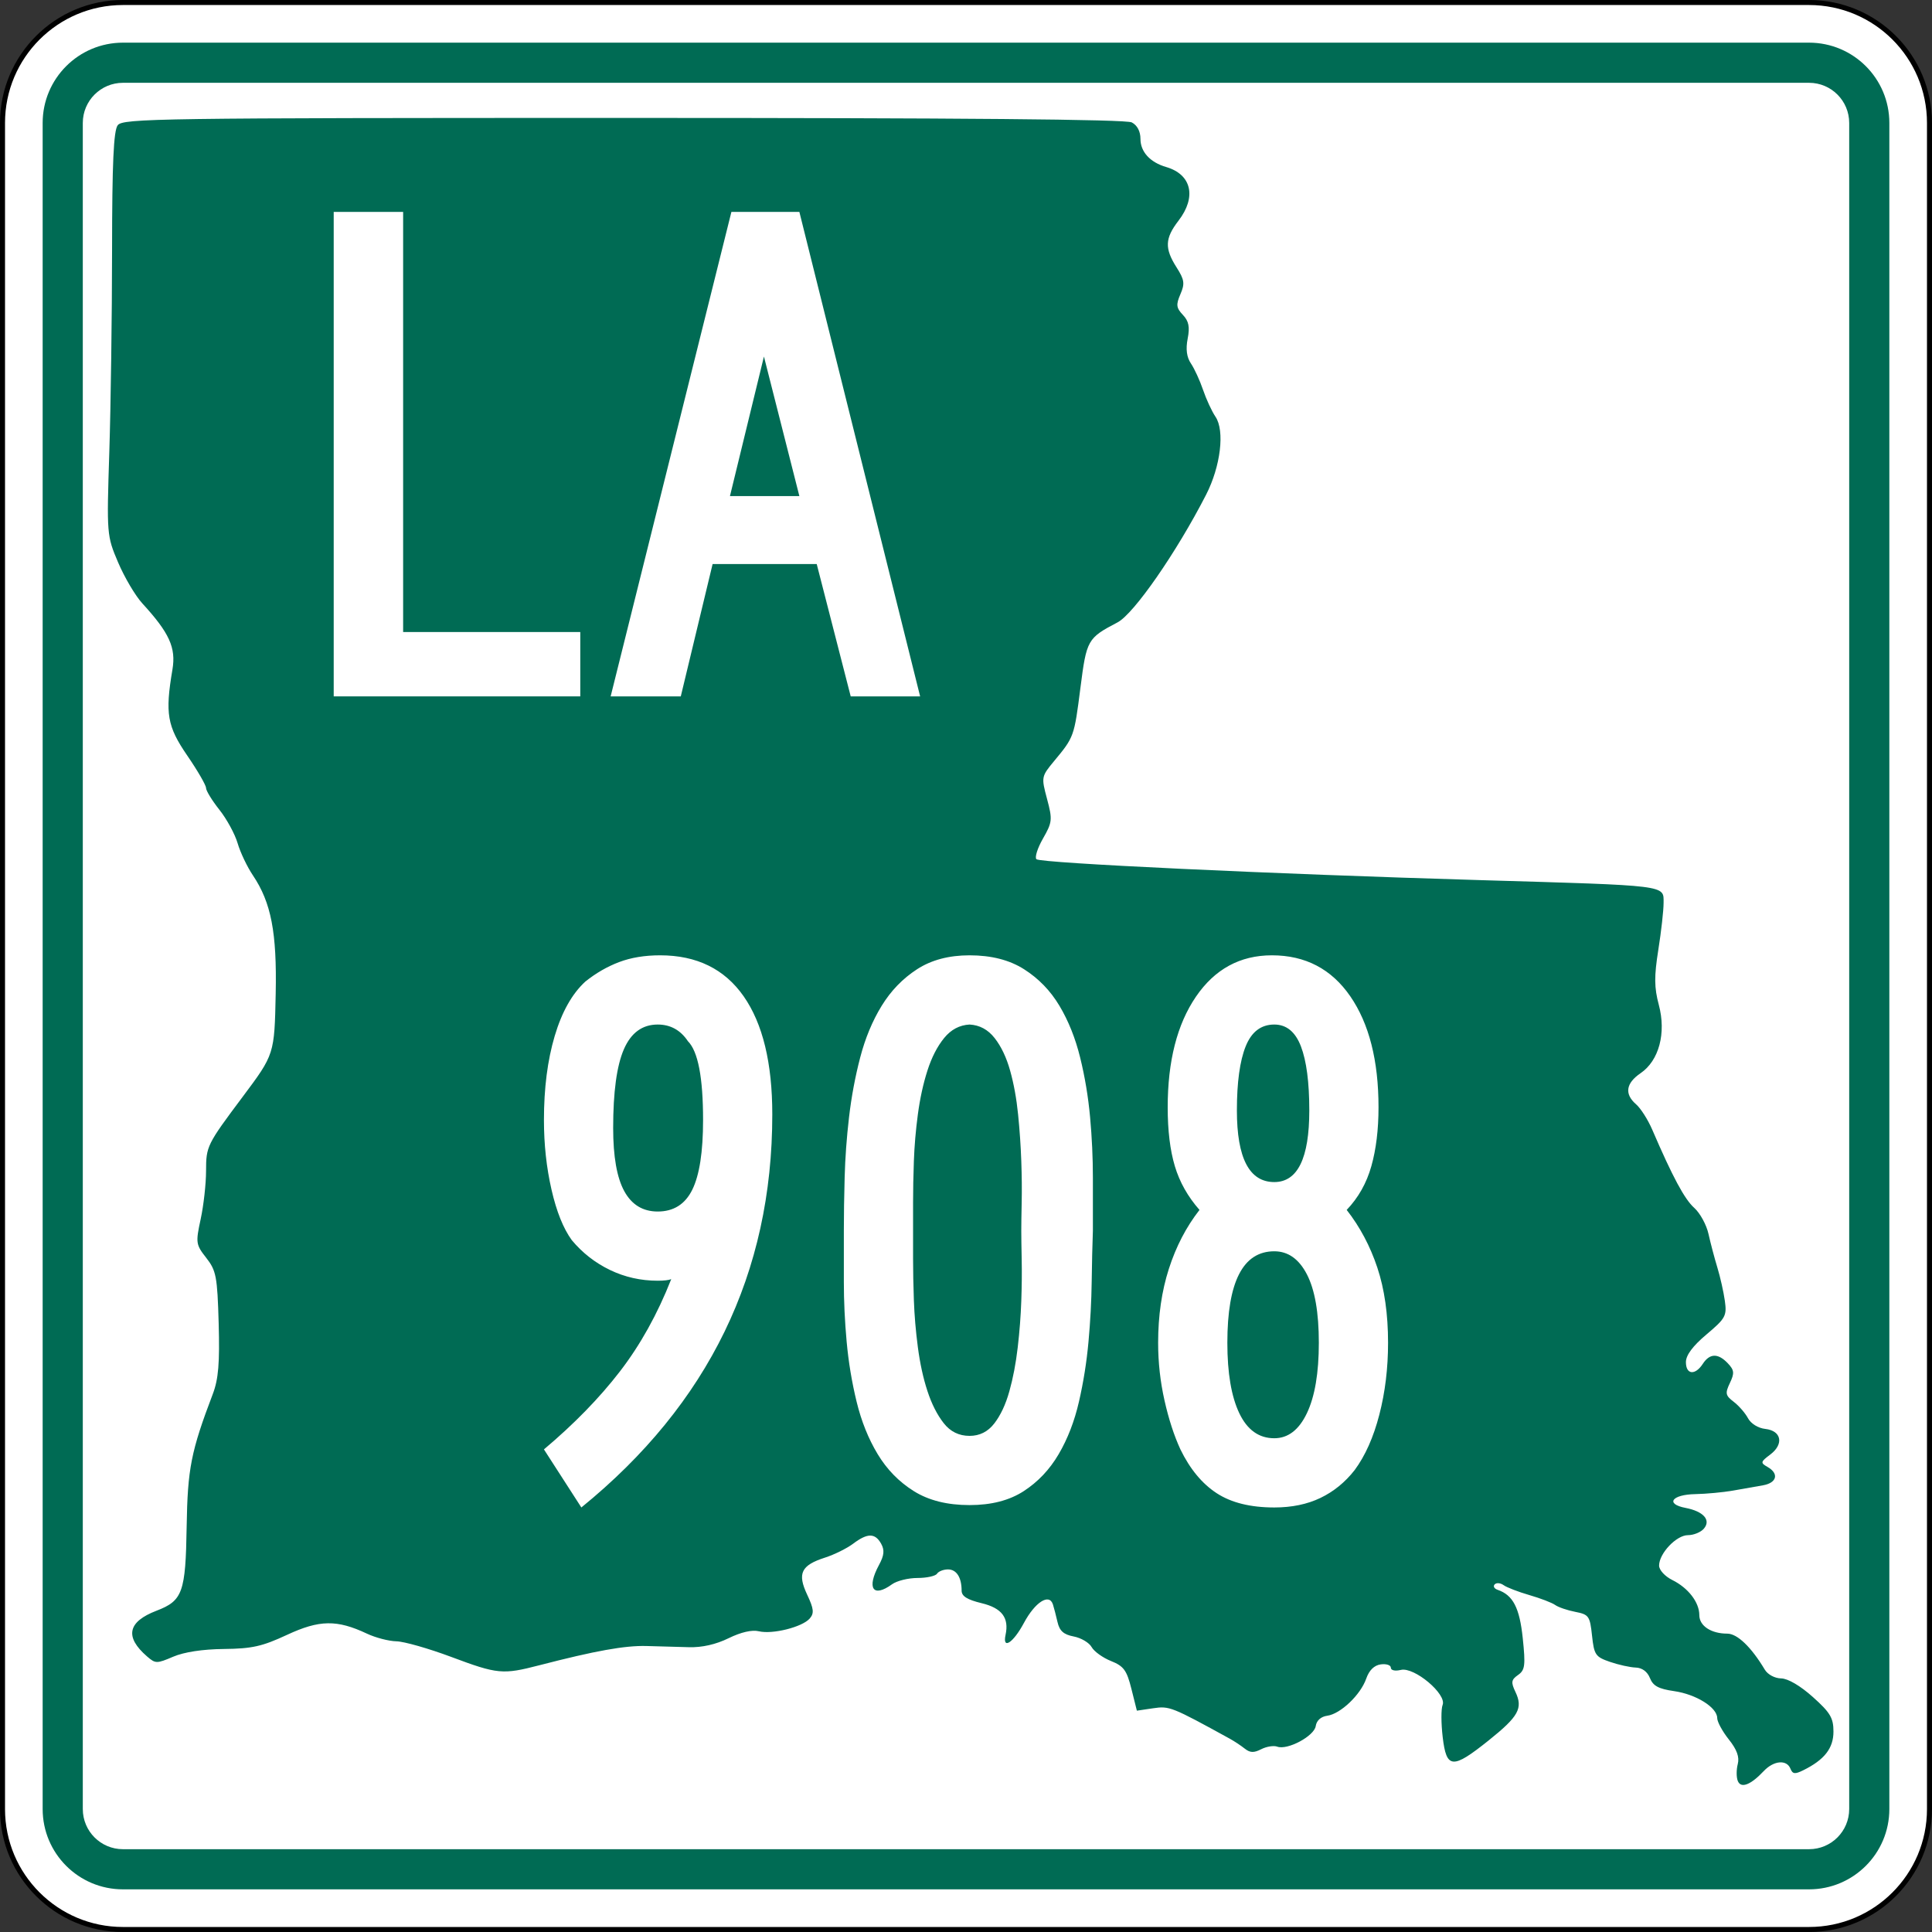 <?xml version="1.0" encoding="UTF-8" standalone="no"?>
<!-- Generator: Adobe Illustrator 12.0.0, SVG Export Plug-In . SVG Version: 6.00 Build 51448)  -->
<svg
   xmlns:dc="http://purl.org/dc/elements/1.1/"
   xmlns:cc="http://web.resource.org/cc/"
   xmlns:rdf="http://www.w3.org/1999/02/22-rdf-syntax-ns#"
   xmlns:svg="http://www.w3.org/2000/svg"
   xmlns="http://www.w3.org/2000/svg"
   xmlns:sodipodi="http://sodipodi.sourceforge.net/DTD/sodipodi-0.dtd"
   xmlns:inkscape="http://www.inkscape.org/namespaces/inkscape"
   version="1.1"
   id="Layer_1"
   width="385"
   height="385"
   viewBox="0 0 385 385"
   overflow="visible"
   enable-background="new 0 0 385 385"
   xml:space="preserve"
   sodipodi:version="0.32"
   inkscape:version="0.45"
   sodipodi:docname="Louisiana_907.svg"
   sodipodi:docbase="M:\WP\up"
   inkscape:output_extension="org.inkscape.output.svg.inkscape"
   sodipodi:modified="true"><rect x="0" y="0" width="385" height="385" fill="#333333" stroke="none"/><defs
   id="defs60" /><sodipodi:namedview
   inkscape:window-height="712"
   inkscape:window-width="1024"
   inkscape:pageshadow="2"
   inkscape:pageopacity="0.0"
   guidetolerance="10.0"
   gridtolerance="10.0"
   objecttolerance="10.0"
   borderopacity="1.0"
   bordercolor="#666666"
   pagecolor="#ffffff"
   id="base"
   inkscape:zoom="0.97922078"
   inkscape:cx="192.50024"
   inkscape:cy="192.5"
   inkscape:window-x="410"
   inkscape:window-y="58"
   inkscape:current-layer="Layer_1"
   showguides="true"
   inkscape:guide-bbox="true" />
<g
   id="g3">
	<g
   id="g5">
		<g
   id="g7">
			<path
   d="M 0.5,24.5 C 0.5,11.245 11.245,0.5 24.5,0.5 L 360.5,0.5 C 373.754,0.5 384.5,11.245 384.5,24.5 L 384.5,360.5 C 384.5,373.755 373.754,384.5 360.5,384.5 L 24.5,384.5 C 11.245,384.5 0.5,373.755 0.5,360.5 L 0.5,24.5 L 0.5,24.5 z "
   id="path9"
   style="fill:#ffffff" />
			<path
   id="path11"
   style="fill:#ffffff" />
		</g>
		<g
   id="g13">
			<path
   stroke-miterlimit="3.864"
   d="M 0.5,24.5 C 0.5,11.245 11.245,0.5 24.5,0.5 L 360.5,0.5 C 373.754,0.5 384.5,11.245 384.5,24.5 L 384.5,360.5 C 384.5,373.755 373.754,384.5 360.5,384.5 L 24.5,384.5 C 11.245,384.5 0.5,373.755 0.5,360.5 L 0.5,24.5 L 0.5,24.5 z "
   id="path15"
   style="fill:none;stroke:#000000;stroke-linecap:round;stroke-linejoin:round;stroke-miterlimit:3.864" />
			<path
   stroke-miterlimit="3.864"
   id="path17"
   style="fill:none;stroke:#000000;stroke-linecap:round;stroke-linejoin:round;stroke-miterlimit:3.864" />
		</g>
	</g>
	<g
   id="g19">
		<g
   id="g21">
			<path
   d="M 8.5,24.5 C 8.5,15.663 15.664,8.5 24.5,8.5 L 360.5,8.5 C 369.336,8.5 376.5,15.663 376.5,24.5 L 376.5,360.5 C 376.5,369.337 369.336,376.5 360.5,376.5 L 24.5,376.5 C 15.664,376.5 8.5,369.337 8.5,360.5 L 8.5,24.5 L 8.5,24.5 z "
   id="path23"
   style="fill:#006b54" />
			<path
   id="path25"
   style="fill:#006b54" />
		</g>
	</g>
	<g
   id="g27">
		<g
   id="g29">
			<path
   d="M 16.5,24.5 C 16.5,20.082 20.082,16.5 24.5,16.5 L 360.5,16.5 C 364.918,16.5 368.5,20.082 368.5,24.5 L 368.5,360.5 C 368.5,364.919 364.918,368.5 360.5,368.5 L 24.5,368.5 C 20.082,368.5 16.5,364.919 16.5,360.5 L 16.5,24.5 L 16.5,24.5 z "
   id="path31"
   style="fill:#ffffff" />
			<path
   id="path33"
   style="fill:#ffffff" />
		</g>
	</g>
	<g
   id="g35">
		<path
   d="M 346.297,354.895 C 346.003,354.162 346.002,352.655 346.292,351.546 C 346.661,350.138 346.123,348.653 344.51,346.628 C 343.239,345.031 342.198,343.118 342.198,342.375 C 342.198,340.255 338.003,337.63 333.607,336.999 C 330.501,336.552 329.415,335.966 328.791,334.396 C 328.285,333.119 327.237,332.345 325.96,332.304 C 324.845,332.268 322.531,331.757 320.815,331.166 C 317.938,330.177 317.663,329.771 317.251,325.929 C 316.835,322.04 316.616,321.728 313.916,321.203 C 312.327,320.895 310.522,320.278 309.907,319.833 C 309.291,319.39 306.984,318.503 304.778,317.864 C 302.573,317.226 300.258,316.335 299.634,315.883 C 299.009,315.432 298.208,315.36 297.852,315.727 C 297.497,316.093 297.756,316.579 298.43,316.808 C 301.502,317.853 302.809,320.363 303.448,326.45 C 304.016,331.882 303.897,332.812 302.507,333.784 C 301.151,334.735 301.073,335.231 301.983,337.146 C 303.536,340.408 302.639,342.032 296.633,346.838 C 289.437,352.597 288.243,352.508 287.493,346.159 C 287.168,343.42 287.162,340.536 287.477,339.749 C 288.337,337.603 281.824,332.134 279.166,332.772 C 278.004,333.051 277.159,332.863 277.159,332.326 C 277.159,331.814 276.257,331.52 275.154,331.669 C 273.847,331.847 272.839,332.833 272.258,334.501 C 271.132,337.737 267.135,341.544 264.488,341.904 C 263.229,342.075 262.357,342.857 262.192,343.962 C 261.894,345.96 256.561,348.813 254.525,348.065 C 253.82,347.807 252.383,348.035 251.334,348.572 C 249.866,349.325 249.108,349.298 248.051,348.458 C 247.295,347.857 245.952,346.967 245.063,346.479 C 233.475,340.111 233.038,339.938 229.804,340.414 L 226.551,340.894 L 225.461,336.544 C 224.533,332.836 223.931,332.017 221.396,331.002 C 219.759,330.349 218.019,329.095 217.53,328.217 C 217.039,327.339 215.432,326.39 213.958,326.108 C 211.947,325.724 211.14,325.001 210.733,323.223 C 210.433,321.918 210.024,320.343 209.821,319.722 C 209.083,317.456 206.274,319.25 204.042,323.411 C 201.906,327.396 199.729,328.815 200.381,325.799 C 201.118,322.393 199.655,320.45 195.622,319.478 C 192.743,318.784 191.627,318.087 191.627,316.979 C 191.627,314.336 190.608,312.745 188.912,312.745 C 188.013,312.745 187.03,313.13 186.727,313.599 C 186.424,314.067 184.674,314.452 182.836,314.452 C 180.999,314.452 178.717,315.016 177.766,315.704 C 173.958,318.462 172.649,316.514 175.172,311.842 C 176.196,309.946 176.299,308.894 175.586,307.618 C 174.385,305.47 172.865,305.47 170.011,307.619 C 168.769,308.556 166.249,309.802 164.409,310.392 C 159.637,311.924 158.854,313.542 160.846,317.772 C 162.174,320.591 162.27,321.479 161.358,322.531 C 159.879,324.237 153.944,325.727 151.226,325.073 C 149.851,324.742 147.66,325.245 145.179,326.462 C 142.653,327.698 139.883,328.324 137.28,328.245 C 135.075,328.179 131.266,328.071 128.815,328.009 C 124.515,327.898 118.638,328.955 107.468,331.847 C 100.167,333.737 99.162,333.642 89.896,330.175 C 85.417,328.499 80.516,327.103 79.001,327.072 C 77.488,327.042 74.847,326.356 73.131,325.549 C 67.137,322.726 63.659,322.778 57.188,325.79 C 52.245,328.091 50.234,328.541 44.621,328.602 C 40.368,328.648 36.689,329.209 34.503,330.145 C 31.23,331.544 30.982,331.541 29.297,330.081 C 24.81,326.192 25.434,323.182 31.186,320.978 C 36.401,318.979 36.987,317.347 37.196,304.214 C 37.38,292.661 38.058,289.224 42.411,277.776 C 43.532,274.827 43.799,271.596 43.576,263.698 C 43.312,254.386 43.085,253.194 41.104,250.665 C 39.024,248.011 38.973,247.651 39.99,242.936 C 40.577,240.214 41.06,235.899 41.062,233.348 C 41.066,228.415 41.227,228.092 48.372,218.546 C 54.689,210.104 54.69,210.101 54.94,198.002 C 55.19,185.827 54.037,179.845 50.394,174.43 C 49.252,172.733 47.883,169.854 47.35,168.031 C 46.817,166.208 45.184,163.209 43.72,161.366 C 42.255,159.522 41.057,157.566 41.057,157.019 C 41.057,156.471 39.372,153.564 37.312,150.559 C 33.307,144.715 32.876,142.208 34.363,133.419 C 35.098,129.074 33.754,126.119 28.366,120.245 C 26.976,118.727 24.806,115.06 23.544,112.093 C 21.273,106.754 21.255,106.534 21.783,90.063 C 22.076,80.913 22.323,62.845 22.332,49.913 C 22.344,32.464 22.634,26.026 23.461,24.951 C 24.497,23.604 31.508,23.501 124.18,23.5 C 191.761,23.498 224.344,23.784 225.526,24.389 C 226.618,24.949 227.266,26.173 227.266,27.678 C 227.266,30.255 229.174,32.344 232.383,33.281 C 237.458,34.761 238.488,39.255 234.838,43.991 C 232.133,47.502 232.051,49.499 234.456,53.276 C 236.032,55.754 236.142,56.513 235.225,58.631 C 234.321,60.722 234.397,61.35 235.718,62.748 C 236.898,63.997 237.13,65.153 236.672,67.49 C 236.265,69.569 236.477,71.186 237.323,72.43 C 238.012,73.446 239.1,75.814 239.739,77.691 C 240.377,79.569 241.491,81.973 242.21,83.034 C 244.1,85.816 243.245,92.931 240.34,98.595 C 234.459,110.061 225.961,122.314 222.702,124.023 C 216.698,127.172 216.529,127.471 215.297,137.111 C 214.059,146.8 214.03,146.878 210.073,151.646 C 207.506,154.739 207.485,154.85 208.649,159.201 C 209.754,163.327 209.701,163.847 207.842,167.097 C 206.748,169.009 206.161,170.865 206.536,171.219 C 207.368,172.002 253.073,174.156 294.977,175.387 C 332.707,176.494 331.504,176.346 331.512,179.9 C 331.516,181.403 331.043,185.624 330.462,189.279 C 329.622,194.563 329.641,196.805 330.555,200.218 C 332.066,205.863 330.607,211.352 326.928,213.859 C 323.984,215.867 323.674,218.02 326.038,220.067 C 326.95,220.858 328.394,223.126 329.247,225.106 C 333.315,234.553 335.691,238.977 337.622,240.702 C 338.779,241.736 340.055,244.067 340.458,245.884 C 340.86,247.698 341.658,250.718 342.23,252.596 C 342.803,254.473 343.474,257.46 343.721,259.232 C 344.138,262.213 343.862,262.718 340.067,265.917 C 337.318,268.234 335.961,270.058 335.961,271.438 C 335.961,273.938 337.793,274.131 339.319,271.792 C 340.709,269.658 342.374,269.622 344.321,271.681 C 345.6,273.034 345.661,273.631 344.723,275.6 C 343.749,277.651 343.836,278.089 345.477,279.337 C 346.5,280.114 347.783,281.589 348.331,282.614 C 348.908,283.696 350.348,284.59 351.768,284.747 C 355.014,285.106 355.534,287.78 352.76,289.862 C 350.823,291.316 350.782,291.505 352.221,292.322 C 354.551,293.646 354.104,295.488 351.331,295.983 C 349.983,296.224 347.276,296.7 345.317,297.044 C 343.357,297.386 339.985,297.7 337.826,297.741 C 333.144,297.829 331.802,299.706 335.865,300.483 C 339.477,301.175 341.014,302.921 339.525,304.64 C 338.915,305.345 337.492,305.92 336.362,305.92 C 334.062,305.92 330.616,309.558 330.616,311.985 C 330.616,312.859 331.778,314.13 333.235,314.852 C 336.428,316.433 338.634,319.298 338.634,321.864 C 338.634,323.993 340.979,325.543 344.2,325.543 C 346.202,325.543 348.982,328.21 351.684,332.724 C 352.264,333.694 353.668,334.446 354.934,334.466 C 356.297,334.488 358.754,335.928 361.262,338.175 C 364.733,341.282 365.363,342.343 365.363,345.065 C 365.363,348.386 363.564,350.687 359.335,352.774 C 357.683,353.592 357.222,353.533 356.791,352.455 C 356.045,350.595 353.464,350.822 351.478,352.925 C 348.838,355.719 346.92,356.448 346.297,354.895 z "
   id="path37"
   style="fill:#006b54" />
	</g>
	<g
   id="g39">
		<g
   id="g41">
			<polygon
   clip-rule="evenodd"
   points="66.5,138.771 66.5,42.229 80.333,42.229 80.333,125.947 115.635,125.947 115.635,138.771 66.5,138.771 "
   id="polygon43"
   style="fill:#ffffff;fill-rule:evenodd" />
		</g>
		<g
   id="g45">
			<path
   clip-rule="evenodd"
   d="M 169.526,138.771 L 162.753,112.402 L 142.004,112.402 L 135.664,138.771 L 121.687,138.771 L 145.75,42.229 L 159.295,42.229 L 183.358,138.771 L 169.526,138.771 z M 152.234,71.047 L 145.462,98.857 L 159.295,98.857 L 152.234,71.047 z "
   id="path47"
   style="fill:#ffffff;fill-rule:evenodd" />
		</g>
	</g>
</g>

<path
   style="font-size:158.545px;font-style:normal;font-variant:normal;font-weight:normal;font-stretch:normal;text-align:start;line-height:125%;writing-mode:lr-tb;text-anchor:start;fill:#ffffff;fill-opacity:1;stroke:none;stroke-width:1px;stroke-linecap:butt;stroke-linejoin:miter;stroke-opacity:1;font-family:Roadgeek 2005 Series B"
   d="M 153.899,222.082 C 153.899,253.683 141.216,279.79 115.85,300.401 L 108.394,288.828 C 114.42,283.754 119.467,278.574 123.536,273.289 C 127.605,268.004 131.014,261.875 133.762,254.901 C 133.236,255.11 132.338,255.215 131.067,255.215 C 127.686,255.215 124.517,254.502 121.557,253.077 C 118.598,251.651 116.06,249.669 113.944,247.13 C 112.254,244.805 110.906,241.449 109.901,237.064 C 108.897,232.679 108.394,228.054 108.394,223.19 C 108.394,216.848 109.108,211.273 110.535,206.463 C 111.962,201.654 113.997,198.035 116.639,195.606 C 118.755,193.913 121.001,192.617 123.379,191.718 C 125.756,190.82 128.478,190.371 131.546,190.371 C 138.839,190.371 144.388,193.093 148.192,198.536 C 151.997,203.979 153.899,211.828 153.899,222.082 L 153.899,222.082 z M 140.105,223.19 C 140.105,214.736 139.1,209.504 137.091,207.494 C 135.613,205.275 133.605,204.165 131.067,204.165 C 128.003,204.165 125.757,205.804 124.329,209.081 C 122.902,212.358 122.188,217.59 122.188,224.777 C 122.188,230.483 122.929,234.684 124.409,237.381 C 125.89,240.078 128.109,241.426 131.067,241.426 C 134.238,241.426 136.537,239.972 137.964,237.064 C 139.391,234.156 140.105,229.531 140.105,223.19 L 140.105,223.19 z M 217.786,245.229 C 217.679,248.187 217.599,251.595 217.546,255.455 C 217.493,259.314 217.282,263.279 216.912,267.348 C 216.543,271.417 215.909,275.406 215.011,279.315 C 214.113,283.225 212.765,286.712 210.968,289.778 C 209.172,292.844 206.846,295.302 203.991,297.152 C 201.137,299.002 197.543,299.927 193.211,299.927 C 188.773,299.927 185.074,299.002 182.115,297.152 C 179.155,295.302 176.75,292.844 174.901,289.778 C 173.051,286.712 171.65,283.225 170.698,279.315 C 169.747,275.406 169.086,271.417 168.715,267.348 C 168.344,263.279 168.158,259.314 168.158,255.455 C 168.158,251.595 168.158,248.187 168.158,245.229 C 168.158,242.058 168.211,238.517 168.318,234.606 C 168.424,230.695 168.715,226.705 169.191,222.636 C 169.667,218.567 170.407,214.603 171.412,210.745 C 172.417,206.888 173.843,203.452 175.692,200.44 C 177.54,197.427 179.891,194.996 182.746,193.146 C 185.601,191.296 189.089,190.371 193.211,190.371 C 197.543,190.371 201.163,191.296 204.071,193.146 C 206.979,194.996 209.331,197.427 211.128,200.44 C 212.925,203.452 214.298,206.888 215.248,210.745 C 216.198,214.603 216.858,218.567 217.229,222.636 C 217.6,226.705 217.786,230.722 217.786,234.686 C 217.786,238.65 217.786,242.165 217.786,245.229 L 217.786,245.229 z M 203.517,245.229 C 203.517,243.961 203.544,242.085 203.597,239.602 C 203.65,237.118 203.624,234.37 203.517,231.357 C 203.411,228.344 203.199,225.253 202.881,222.082 C 202.563,218.911 202.035,216.004 201.296,213.361 C 200.558,210.717 199.527,208.55 198.205,206.86 C 196.882,205.17 195.218,204.272 193.211,204.165 C 191.202,204.272 189.51,205.17 188.136,206.86 C 186.762,208.55 185.652,210.717 184.807,213.361 C 183.962,216.004 183.328,218.911 182.906,222.082 C 182.483,225.253 182.219,228.344 182.112,231.357 C 182.006,234.37 181.952,237.118 181.953,239.602 C 181.952,242.085 181.952,243.961 181.953,245.229 C 181.952,246.496 181.952,248.372 181.953,250.856 C 181.952,253.34 182.006,256.088 182.112,259.101 C 182.219,262.113 182.483,265.232 182.906,268.456 C 183.328,271.68 183.962,274.587 184.807,277.177 C 185.652,279.767 186.735,281.907 188.056,283.597 C 189.377,285.288 191.095,286.133 193.211,286.133 C 195.218,286.133 196.856,285.313 198.125,283.675 C 199.394,282.036 200.399,279.896 201.139,277.254 C 201.879,274.612 202.434,271.706 202.804,268.535 C 203.173,265.365 203.411,262.273 203.517,259.26 C 203.624,256.247 203.65,253.473 203.597,250.936 C 203.544,248.399 203.517,246.496 203.517,245.229 L 203.517,245.229 z M 276.606,267.582 C 276.606,272.656 276.025,277.439 274.862,281.931 C 273.699,286.422 272.061,290.095 269.949,292.95 C 268.046,295.382 265.773,297.232 263.131,298.5 C 260.49,299.767 257.424,300.401 253.934,300.401 C 249.179,300.401 245.349,299.45 242.442,297.549 C 239.536,295.647 237.131,292.74 235.228,288.828 C 233.961,286.079 232.903,282.83 232.057,279.078 C 231.21,275.327 230.787,271.495 230.787,267.582 C 230.787,262.192 231.5,257.278 232.928,252.84 C 234.355,248.401 236.389,244.49 239.031,241.106 C 236.706,238.465 235.068,235.558 234.118,232.388 C 233.168,229.217 232.693,225.306 232.693,220.655 C 232.693,211.458 234.569,204.112 238.32,198.616 C 242.071,193.119 247.118,190.371 253.459,190.371 C 260.12,190.371 265.326,193.093 269.078,198.536 C 272.829,203.979 274.705,211.352 274.705,220.655 C 274.705,225.093 274.229,229.003 273.277,232.385 C 272.326,235.767 270.687,238.674 268.362,241.106 C 271.007,244.49 273.042,248.322 274.468,252.603 C 275.893,256.883 276.606,261.876 276.606,267.582 L 276.606,267.582 z M 260.911,221.288 C 260.91,215.686 260.356,211.431 259.246,208.525 C 258.136,205.618 256.366,204.165 253.934,204.165 C 251.292,204.165 249.389,205.618 248.227,208.525 C 247.064,211.431 246.482,215.686 246.482,221.288 C 246.482,230.801 248.966,235.557 253.934,235.557 C 258.585,235.557 260.91,230.801 260.911,221.288 L 260.911,221.288 z M 262.812,267.582 C 262.812,261.557 262.019,257.012 260.434,253.948 C 258.849,250.883 256.682,249.351 253.934,249.351 C 247.698,249.351 244.581,255.428 244.581,267.582 C 244.581,273.608 245.374,278.285 246.959,281.614 C 248.544,284.942 250.869,286.607 253.934,286.607 C 256.682,286.607 258.849,284.942 260.434,281.614 C 262.019,278.285 262.812,273.608 262.812,267.582 L 262.812,267.582 z "
   id="text1892" />
</svg>